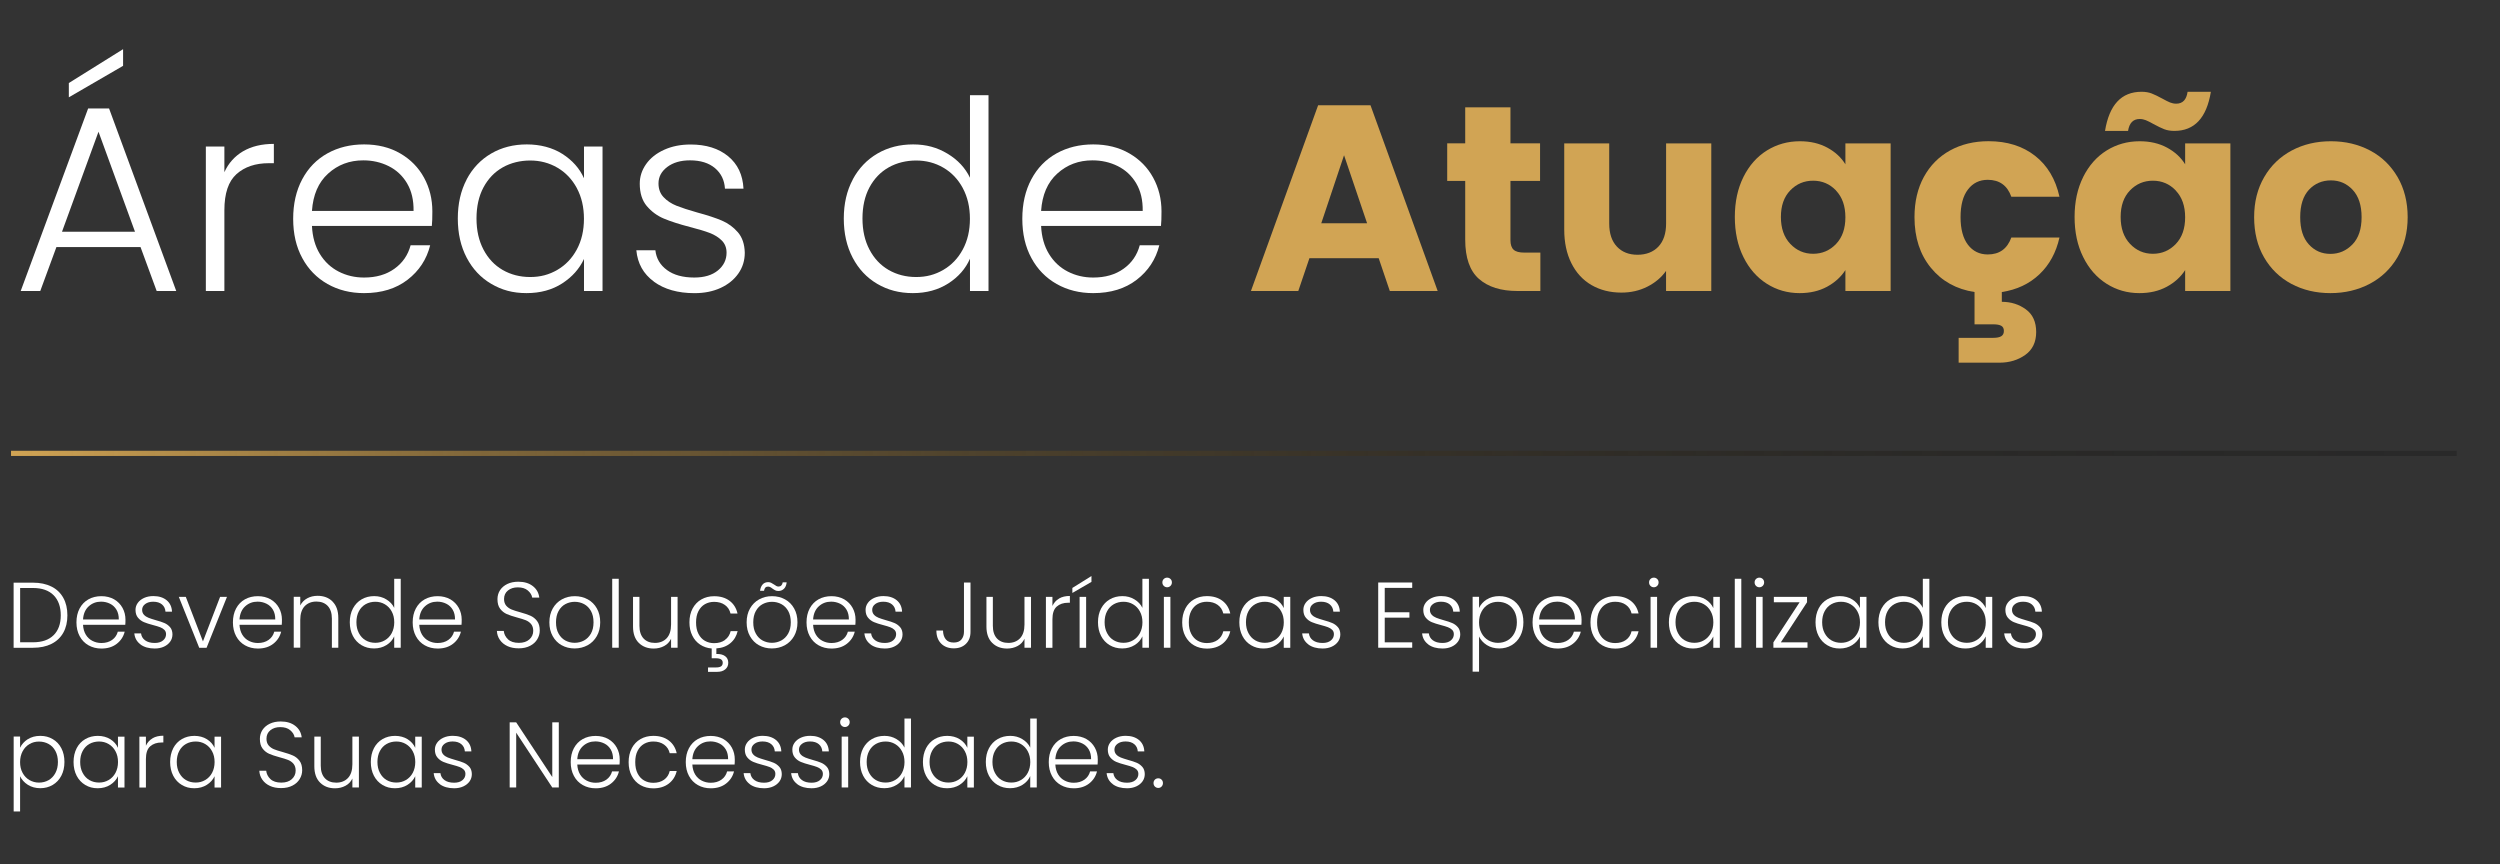 <?xml version="1.0" encoding="UTF-8"?>
<svg id="Camada_1" data-name="Camada 1" xmlns="http://www.w3.org/2000/svg" xmlns:xlink="http://www.w3.org/1999/xlink" viewBox="0 0 483 167">
  <rect x="0" y="0" width="483" height="167" fill="#333333" stroke="none"/>
  <defs>
    <style>
      .cls-1 {
        fill: #d1a454;
      }

      .cls-1, .cls-2 {
        stroke-width: 0px;
      }

      .cls-2 {
        fill: #fff;
      }

      .cls-3 {
        fill: none;
        stroke: url(#Gradiente_sem_nome_92);
        stroke-miterlimit: 10;
      }
    </style>
    <linearGradient id="Gradiente_sem_nome_92" data-name="Gradiente sem nome 92" x1="2.13" y1="87.59" x2="474.63" y2="87.59" gradientUnits="userSpaceOnUse">
      <stop offset="0" stop-color="#d1a454"/>
      <stop offset=".18" stop-color="#99783d" stop-opacity=".79"/>
      <stop offset=".39" stop-color="#634e28" stop-opacity=".58"/>
      <stop offset=".58" stop-color="#382c16" stop-opacity=".42"/>
      <stop offset=".75" stop-color="#19140a" stop-opacity=".3"/>
      <stop offset=".89" stop-color="#060502" stop-opacity=".23"/>
      <stop offset=".99" stop-color="#000" stop-opacity=".2"/>
    </linearGradient>
  </defs>
  <g>
    <path class="cls-2" d="m27.15,47.73H10.9l-3.12,8.49h-3.78l13.03-35.27h4.04l12.98,35.27h-3.78l-3.12-8.49Zm-1.07-2.96l-7.05-19.32-7.05,19.32h14.11Zm-2.3-32.05l-10.48,6.08v-2.76l10.48-6.54v3.22Z"/>
    <path class="cls-2" d="m46.96,29.23c1.62-.95,3.6-1.43,5.95-1.43v3.73h-.97c-2.59,0-4.67.7-6.24,2.1-1.57,1.4-2.35,3.73-2.35,7v15.59h-3.58v-27.91h3.58v4.96c.78-1.74,1.99-3.08,3.6-4.04Z"/>
    <path class="cls-2" d="m83.43,43.65h-23.16c.1,2.11.61,3.92,1.53,5.42s2.13,2.63,3.63,3.4c1.5.77,3.13,1.15,4.91,1.15,2.32,0,4.27-.56,5.85-1.69,1.58-1.12,2.63-2.64,3.14-4.55h3.78c-.68,2.73-2.14,4.95-4.37,6.67-2.23,1.72-5.04,2.58-8.41,2.58-2.62,0-4.98-.59-7.05-1.76-2.08-1.18-3.71-2.84-4.88-5.01-1.18-2.16-1.76-4.69-1.76-7.59s.58-5.44,1.74-7.62c1.16-2.18,2.78-3.85,4.86-5.01,2.08-1.16,4.45-1.74,7.1-1.74s4.98.58,6.98,1.74,3.53,2.72,4.6,4.68c1.07,1.96,1.61,4.13,1.61,6.52,0,1.23-.03,2.17-.1,2.81Zm-4.78-8.23c-.87-1.46-2.05-2.57-3.55-3.32-1.5-.75-3.14-1.12-4.91-1.12-2.66,0-4.92.85-6.8,2.56-1.88,1.7-2.91,4.11-3.12,7.21h19.63c.03-2.08-.38-3.85-1.25-5.32Z"/>
    <path class="cls-2" d="m90.15,34.67c1.14-2.16,2.73-3.83,4.75-5.01,2.03-1.18,4.32-1.76,6.88-1.76s4.95.61,6.88,1.84c1.92,1.23,3.31,2.79,4.17,4.7v-6.13h3.58v27.91h-3.58v-6.19c-.89,1.91-2.29,3.48-4.22,4.73-1.93,1.24-4.22,1.87-6.88,1.87s-4.8-.6-6.82-1.79c-2.03-1.19-3.61-2.88-4.75-5.06-1.14-2.18-1.71-4.7-1.71-7.56s.57-5.38,1.71-7.54Zm21.29,1.66c-.92-1.7-2.17-3.02-3.76-3.94-1.58-.92-3.33-1.38-5.24-1.38s-3.75.44-5.32,1.33c-1.57.89-2.8,2.17-3.71,3.86-.9,1.69-1.35,3.69-1.35,6.01s.45,4.29,1.35,6.01c.9,1.72,2.14,3.03,3.71,3.94,1.57.9,3.34,1.36,5.32,1.36s3.66-.46,5.24-1.38c1.58-.92,2.84-2.23,3.76-3.94.92-1.7,1.38-3.68,1.38-5.93s-.46-4.22-1.38-5.93Z"/>
    <path class="cls-2" d="m126.34,54.41c-2.03-1.48-3.16-3.5-3.4-6.06h3.68c.17,1.57.91,2.84,2.22,3.81,1.31.97,3.08,1.46,5.29,1.46,1.94,0,3.47-.46,4.58-1.38,1.11-.92,1.66-2.06,1.66-3.42,0-.95-.31-1.74-.92-2.35s-1.39-1.1-2.33-1.46c-.94-.36-2.21-.74-3.81-1.15-2.08-.54-3.77-1.09-5.06-1.63s-2.39-1.36-3.3-2.43c-.9-1.07-1.35-2.51-1.35-4.32,0-1.36.41-2.62,1.23-3.78.82-1.16,1.98-2.08,3.48-2.76,1.5-.68,3.2-1.02,5.11-1.02,3,0,5.42.76,7.26,2.27,1.84,1.52,2.83,3.6,2.96,6.26h-3.58c-.1-1.64-.74-2.96-1.92-3.96-1.18-1-2.79-1.51-4.83-1.51-1.81,0-3.27.43-4.4,1.28-1.12.85-1.69,1.91-1.69,3.17,0,1.09.33,1.99,1,2.68.66.7,1.49,1.24,2.48,1.64.99.39,2.32.83,3.99,1.3,2.01.54,3.61,1.07,4.8,1.58,1.19.51,2.21,1.26,3.07,2.25.85.99,1.29,2.3,1.33,3.94,0,1.5-.41,2.84-1.23,4.01-.82,1.18-1.96,2.11-3.42,2.79-1.47.68-3.15,1.02-5.06,1.02-3.2,0-5.82-.74-7.85-2.22Z"/>
    <path class="cls-2" d="m164.75,34.67c1.16-2.16,2.75-3.83,4.78-5.01s4.32-1.76,6.88-1.76,4.67.6,6.65,1.79c1.98,1.19,3.42,2.74,4.34,4.65v-15.95h3.58v37.83h-3.58v-6.24c-.85,1.94-2.25,3.54-4.19,4.78s-4.23,1.87-6.85,1.87-4.85-.6-6.88-1.79c-2.03-1.19-3.61-2.88-4.75-5.06-1.14-2.18-1.71-4.7-1.71-7.56s.58-5.38,1.74-7.54Zm21.26,1.66c-.92-1.7-2.17-3.02-3.76-3.94-1.58-.92-3.33-1.38-5.24-1.38s-3.75.44-5.32,1.33c-1.57.89-2.8,2.17-3.71,3.86-.9,1.69-1.35,3.69-1.35,6.01s.45,4.29,1.35,6.01c.9,1.72,2.14,3.03,3.71,3.94,1.57.9,3.34,1.36,5.32,1.36s3.66-.46,5.24-1.38c1.58-.92,2.84-2.23,3.76-3.94.92-1.7,1.38-3.68,1.38-5.93s-.46-4.22-1.38-5.93Z"/>
    <path class="cls-2" d="m224.3,43.65h-23.16c.1,2.11.61,3.92,1.53,5.42s2.13,2.63,3.63,3.4c1.5.77,3.13,1.15,4.91,1.15,2.32,0,4.27-.56,5.85-1.69,1.58-1.12,2.63-2.64,3.14-4.55h3.78c-.68,2.73-2.14,4.95-4.37,6.67-2.23,1.72-5.04,2.58-8.41,2.58-2.62,0-4.98-.59-7.05-1.76-2.08-1.18-3.71-2.84-4.88-5.01-1.18-2.16-1.76-4.69-1.76-7.59s.58-5.44,1.74-7.62c1.16-2.18,2.78-3.85,4.86-5.01,2.08-1.16,4.45-1.74,7.1-1.74s4.98.58,6.98,1.74,3.53,2.72,4.6,4.68c1.07,1.96,1.61,4.13,1.61,6.52,0,1.23-.03,2.17-.1,2.81Zm-4.78-8.23c-.87-1.46-2.05-2.57-3.55-3.32-1.5-.75-3.14-1.12-4.91-1.12-2.66,0-4.92.85-6.8,2.56-1.88,1.7-2.91,4.11-3.12,7.21h19.63c.03-2.08-.38-3.85-1.25-5.32Z"/>
    <path class="cls-1" d="m266.37,49.88h-13.39l-2.15,6.34h-9.15l12.98-35.88h10.12l12.98,35.88h-9.25l-2.15-6.34Zm-2.25-6.75l-4.45-13.14-4.4,13.14h8.84Z"/>
    <path class="cls-1" d="m297.6,48.81v7.41h-4.45c-3.17,0-5.64-.78-7.41-2.33-1.77-1.55-2.66-4.08-2.66-7.59v-11.35h-3.48v-7.26h3.48v-6.95h8.74v6.95h5.72v7.26h-5.72v11.45c0,.85.2,1.46.61,1.84s1.09.56,2.04.56h3.12Z"/>
    <path class="cls-1" d="m330.62,27.7v28.52h-8.74v-3.88c-.89,1.26-2.09,2.27-3.6,3.04-1.52.77-3.19,1.15-5.03,1.15-2.18,0-4.11-.49-5.78-1.46-1.67-.97-2.96-2.38-3.88-4.22-.92-1.84-1.38-4-1.38-6.49v-16.66h8.69v15.49c0,1.91.49,3.39,1.48,4.45.99,1.06,2.32,1.58,3.99,1.58s3.05-.53,4.04-1.58c.99-1.06,1.48-2.54,1.48-4.45v-15.49h8.74Z"/>
    <path class="cls-1" d="m336.83,34.19c1.11-2.21,2.61-3.92,4.52-5.11,1.91-1.19,4.04-1.79,6.39-1.79,2.01,0,3.77.41,5.29,1.23s2.68,1.89,3.5,3.22v-4.04h8.74v28.52h-8.74v-4.04c-.85,1.33-2.04,2.4-3.55,3.22-1.52.82-3.28,1.23-5.29,1.23-2.32,0-4.43-.6-6.34-1.81-1.91-1.21-3.42-2.93-4.52-5.16-1.11-2.23-1.66-4.81-1.66-7.74s.55-5.5,1.66-7.72Zm17.89,2.61c-1.21-1.26-2.68-1.89-4.42-1.89s-3.21.62-4.42,1.87c-1.21,1.25-1.81,2.96-1.81,5.14s.6,3.91,1.81,5.19c1.21,1.28,2.68,1.92,4.42,1.92s3.21-.63,4.42-1.89c1.21-1.26,1.81-2.98,1.81-5.16s-.61-3.9-1.81-5.16Z"/>
    <path class="cls-1" d="m388.59,45.89h9.3c-.65,2.9-1.94,5.27-3.88,7.11s-4.36,2.98-7.26,3.42v1.89c1.77,0,3.32.49,4.65,1.46,1.33.97,1.99,2.43,1.99,4.37s-.7,3.42-2.1,4.42c-1.4,1-3.07,1.51-5.01,1.51h-7.87v-4.8h6.7c.68,0,1.19-.1,1.53-.31.34-.21.51-.54.51-1.02s-.17-.81-.51-1c-.34-.19-.85-.28-1.53-.28h-3.63v-6.24c-3.51-.54-6.32-2.1-8.43-4.68-2.11-2.57-3.17-5.84-3.17-9.79,0-2.96.6-5.55,1.81-7.77,1.21-2.21,2.9-3.92,5.06-5.11,2.16-1.19,4.64-1.79,7.44-1.79,3.58,0,6.57.94,8.97,2.81,2.4,1.88,3.98,4.52,4.73,7.92h-9.3c-.78-2.18-2.3-3.27-4.55-3.27-1.6,0-2.88.62-3.83,1.87-.96,1.24-1.43,3.03-1.43,5.34s.48,4.1,1.43,5.34c.95,1.24,2.23,1.87,3.83,1.87,2.25,0,3.76-1.09,4.55-3.27Z"/>
    <path class="cls-1" d="m402.47,34.19c1.11-2.21,2.61-3.92,4.52-5.11,1.91-1.19,4.04-1.79,6.39-1.79,2.01,0,3.77.41,5.29,1.23s2.68,1.89,3.5,3.22v-4.04h8.74v28.52h-8.74v-4.04c-.85,1.33-2.04,2.4-3.55,3.22-1.52.82-3.28,1.23-5.29,1.23-2.32,0-4.43-.6-6.34-1.81-1.91-1.21-3.42-2.93-4.52-5.16-1.11-2.23-1.66-4.81-1.66-7.74s.55-5.5,1.66-7.72Zm11.27-16.46c.75,0,1.41.11,1.97.33.56.22,1.25.55,2.07,1,.61.34,1.11.59,1.48.74.38.15.77.23,1.18.23,1.26,0,1.99-.77,2.2-2.3h4.5c-.82,5.04-3.17,7.56-7.05,7.56-.75,0-1.41-.11-1.97-.33-.56-.22-1.25-.55-2.07-1-.61-.34-1.11-.59-1.48-.74-.38-.15-.77-.23-1.18-.23-1.26,0-2.01.77-2.25,2.3h-4.45c.82-5.04,3.17-7.56,7.05-7.56Zm6.62,19.07c-1.21-1.26-2.68-1.89-4.42-1.89s-3.21.62-4.42,1.87c-1.21,1.25-1.81,2.96-1.81,5.14s.6,3.91,1.81,5.19c1.21,1.28,2.68,1.92,4.42,1.92s3.21-.63,4.42-1.89c1.21-1.26,1.81-2.98,1.81-5.16s-.61-3.9-1.81-5.16Z"/>
    <path class="cls-1" d="m442.69,54.84c-2.23-1.19-3.99-2.9-5.27-5.11-1.28-2.21-1.92-4.8-1.92-7.77s.65-5.51,1.94-7.74c1.29-2.23,3.07-3.94,5.32-5.14s4.77-1.79,7.57-1.79,5.32.6,7.57,1.79,4.02,2.91,5.32,5.14c1.29,2.23,1.94,4.81,1.94,7.74s-.66,5.51-1.97,7.74c-1.31,2.23-3.1,3.94-5.37,5.14-2.27,1.19-4.8,1.79-7.59,1.79s-5.31-.6-7.54-1.79Zm11.81-7.62c1.18-1.23,1.76-2.98,1.76-5.26s-.57-4.04-1.71-5.27c-1.14-1.23-2.55-1.84-4.22-1.84s-3.12.61-4.24,1.81c-1.12,1.21-1.69,2.97-1.69,5.29s.55,4.04,1.66,5.26c1.11,1.23,2.5,1.84,4.17,1.84s3.09-.61,4.27-1.84Z"/>
  </g>
  <g>
    <path class="cls-2" d="m9.94,113.32c1,.5,1.76,1.23,2.29,2.18.53.95.79,2.08.79,3.38s-.26,2.41-.79,3.36c-.53.94-1.29,1.66-2.29,2.16s-2.19.75-3.58.75h-3.73v-12.58h3.73c1.39,0,2.59.25,3.58.76Zm.42,9.4c.92-.92,1.38-2.2,1.38-3.84s-.46-2.95-1.38-3.88c-.92-.93-2.25-1.4-4-1.4h-2.47v10.49h2.47c1.75,0,3.09-.46,4-1.38Z"/>
    <path class="cls-2" d="m24.19,120.71h-8.15c.04.74.22,1.38.54,1.91.32.53.75.93,1.28,1.2.53.27,1.1.41,1.73.41.82,0,1.5-.2,2.06-.59.56-.4.93-.93,1.11-1.6h1.33c-.24.96-.75,1.74-1.54,2.35-.79.61-1.77.91-2.96.91-.92,0-1.75-.21-2.48-.62-.73-.41-1.31-1-1.72-1.77-.41-.76-.62-1.65-.62-2.67s.2-1.91.61-2.68c.41-.77.98-1.36,1.71-1.77.73-.41,1.57-.61,2.5-.61s1.75.21,2.46.61c.7.41,1.24.96,1.62,1.65.38.69.57,1.46.57,2.29,0,.43-.01.76-.04.99Zm-1.68-2.9c-.31-.52-.72-.91-1.25-1.17-.53-.26-1.1-.4-1.73-.4-.94,0-1.73.3-2.39.9-.66.6-1.03,1.45-1.1,2.54h6.91c.01-.73-.14-1.36-.44-1.87Z"/>
    <path class="cls-2" d="m27.15,124.5c-.71-.52-1.11-1.23-1.2-2.13h1.3c.06.55.32,1,.78,1.34s1.08.51,1.86.51c.68,0,1.22-.16,1.61-.49.39-.32.58-.73.58-1.21,0-.34-.11-.61-.32-.83-.22-.21-.49-.39-.82-.51-.33-.13-.78-.26-1.34-.41-.73-.19-1.33-.38-1.78-.57-.46-.19-.84-.48-1.16-.86-.32-.38-.48-.88-.48-1.52,0-.48.14-.92.43-1.33.29-.41.7-.73,1.22-.97.53-.24,1.13-.36,1.8-.36,1.06,0,1.91.27,2.56.8.65.54,1,1.27,1.04,2.21h-1.26c-.04-.58-.26-1.04-.67-1.39-.41-.35-.98-.53-1.7-.53-.64,0-1.15.15-1.55.45-.4.3-.59.67-.59,1.12,0,.38.12.7.35.95s.52.44.87.58c.35.14.82.29,1.4.46.71.19,1.27.38,1.69.56s.78.45,1.08.79.46.81.47,1.38c0,.53-.14,1-.43,1.41s-.69.74-1.21.98c-.52.24-1.11.36-1.78.36-1.13,0-2.05-.26-2.76-.78Z"/>
    <path class="cls-2" d="m39.21,123.92l3.31-8.6h1.33l-3.94,9.83h-1.42l-3.94-9.83h1.35l3.31,8.6Z"/>
    <path class="cls-2" d="m54.42,120.71h-8.15c.04.74.22,1.38.54,1.91.32.53.75.93,1.28,1.2.53.27,1.1.41,1.73.41.82,0,1.5-.2,2.06-.59.56-.4.93-.93,1.11-1.6h1.33c-.24.96-.75,1.74-1.54,2.35-.79.61-1.77.91-2.96.91-.92,0-1.75-.21-2.48-.62-.73-.41-1.31-1-1.72-1.77-.41-.76-.62-1.65-.62-2.67s.2-1.91.61-2.68c.41-.77.98-1.36,1.71-1.77.73-.41,1.57-.61,2.5-.61s1.75.21,2.46.61c.7.41,1.24.96,1.62,1.65.38.69.57,1.46.57,2.29,0,.43-.01.76-.04.99Zm-1.68-2.9c-.31-.52-.72-.91-1.25-1.17-.53-.26-1.1-.4-1.73-.4-.94,0-1.73.3-2.39.9-.66.6-1.03,1.45-1.1,2.54h6.91c.01-.73-.14-1.36-.44-1.87Z"/>
    <path class="cls-2" d="m64.24,116.22c.74.73,1.12,1.78,1.12,3.16v5.76h-1.24v-5.62c0-1.07-.27-1.88-.8-2.45-.53-.56-1.26-.85-2.19-.85s-1.7.3-2.27.9c-.56.6-.85,1.48-.85,2.64v5.37h-1.26v-9.83h1.26v1.67c.31-.6.76-1.06,1.35-1.38s1.25-.48,2-.48c1.18,0,2.14.36,2.88,1.09Z"/>
    <path class="cls-2" d="m68.19,117.55c.41-.76.97-1.35,1.68-1.76.71-.41,1.52-.62,2.42-.62s1.64.21,2.34.63,1.21.96,1.53,1.64v-5.62h1.26v13.32h-1.26v-2.2c-.3.69-.79,1.25-1.48,1.68s-1.49.66-2.41.66-1.71-.21-2.42-.63c-.71-.42-1.27-1.01-1.67-1.78-.4-.77-.6-1.66-.6-2.66s.2-1.89.61-2.66Zm7.49.59c-.32-.6-.76-1.06-1.32-1.39s-1.17-.49-1.85-.49-1.32.16-1.87.47-.99.77-1.3,1.36c-.32.59-.48,1.3-.48,2.12s.16,1.51.48,2.11c.32.61.75,1.07,1.3,1.39s1.18.48,1.87.48,1.29-.16,1.85-.49c.56-.32,1-.79,1.32-1.38.32-.6.49-1.3.49-2.09s-.16-1.49-.49-2.09Z"/>
    <path class="cls-2" d="m89.15,120.71h-8.15c.04.74.22,1.38.54,1.91.32.53.75.93,1.28,1.2.53.27,1.1.41,1.73.41.82,0,1.5-.2,2.06-.59.56-.4.93-.93,1.11-1.6h1.33c-.24.96-.75,1.74-1.54,2.35-.79.61-1.77.91-2.96.91-.92,0-1.75-.21-2.48-.62-.73-.41-1.31-1-1.72-1.77-.41-.76-.62-1.65-.62-2.67s.2-1.91.61-2.68c.41-.77.98-1.36,1.71-1.77.73-.41,1.57-.61,2.5-.61s1.75.21,2.46.61c.7.41,1.24.96,1.62,1.65.38.69.57,1.46.57,2.29,0,.43-.01.76-.04.99Zm-1.68-2.9c-.31-.52-.72-.91-1.25-1.17-.53-.26-1.1-.4-1.73-.4-.94,0-1.73.3-2.39.9-.66.6-1.03,1.45-1.1,2.54h6.91c.01-.73-.14-1.36-.44-1.87Z"/>
    <path class="cls-2" d="m98.06,124.84c-.63-.29-1.12-.69-1.48-1.21s-.55-1.09-.58-1.73h1.33c.06.61.33,1.15.81,1.61.48.46,1.18.69,2.11.69.85,0,1.53-.22,2.02-.66s.75-.99.75-1.66c0-.54-.14-.97-.41-1.31-.28-.33-.62-.57-1.03-.74-.41-.16-.97-.34-1.69-.53-.84-.23-1.51-.45-2-.67-.49-.22-.91-.55-1.26-1.01-.35-.46-.52-1.07-.52-1.86,0-.65.17-1.23.5-1.74.34-.51.81-.91,1.42-1.2.61-.29,1.31-.43,2.11-.43,1.16,0,2.1.29,2.82.86s1.12,1.3,1.23,2.21h-1.37c-.08-.52-.37-.97-.85-1.38s-1.13-.6-1.94-.6c-.76,0-1.39.2-1.89.6s-.76.95-.76,1.65c0,.53.14.95.41,1.28.28.32.62.57,1.03.74.41.17.98.35,1.68.54.82.23,1.48.45,1.98.67.5.22.93.56,1.28,1.02.35.46.52,1.07.52,1.84,0,.59-.16,1.15-.47,1.67-.31.53-.77.96-1.39,1.28-.61.32-1.34.49-2.2.49s-1.56-.14-2.19-.43Z"/>
    <path class="cls-2" d="m108.53,124.67c-.74-.41-1.32-1-1.75-1.77-.43-.76-.64-1.65-.64-2.67s.22-1.91.65-2.67c.43-.76,1.02-1.35,1.76-1.76s1.58-.62,2.5-.62,1.76.21,2.51.62c.75.41,1.34,1,1.76,1.76.43.76.64,1.65.64,2.67s-.22,1.9-.65,2.66-1.03,1.36-1.78,1.77c-.76.41-1.6.62-2.52.62s-1.76-.21-2.49-.62Zm4.29-.92c.55-.29,1-.74,1.34-1.33.34-.6.51-1.32.51-2.19s-.17-1.59-.5-2.19c-.34-.59-.78-1.04-1.33-1.33-.55-.29-1.15-.44-1.8-.44s-1.25.15-1.8.44c-.55.29-.99.74-1.32,1.33-.33.59-.5,1.32-.5,2.19s.16,1.59.5,2.19c.33.59.77,1.04,1.31,1.33.55.29,1.14.44,1.79.44s1.25-.15,1.8-.44Z"/>
    <path class="cls-2" d="m119.54,111.82v13.32h-1.26v-13.32h1.26Z"/>
    <path class="cls-2" d="m130.91,115.31v9.83h-1.26v-1.73c-.29.61-.73,1.08-1.33,1.4s-1.27.49-2.02.49c-1.18,0-2.14-.36-2.88-1.09s-1.12-1.78-1.12-3.16v-5.74h1.24v5.6c0,1.07.27,1.88.8,2.45.53.56,1.26.85,2.19.85s1.7-.3,2.27-.9c.56-.6.85-1.48.85-2.65v-5.35h1.26Z"/>
    <path class="cls-2" d="m140.07,123.62c.56-.4.92-.96,1.09-1.68h1.35c-.22.95-.68,1.72-1.4,2.32s-1.62.94-2.71,1.01v1.08c.71-.02,1.27.11,1.68.41.41.29.62.72.62,1.27s-.19.97-.58,1.29c-.38.32-.89.48-1.53.48h-1.8v-.85h1.55c.44,0,.77-.07.98-.22.21-.15.31-.38.31-.69,0-.58-.43-.86-1.3-.86h-.83v-1.89c-.84-.07-1.58-.32-2.23-.75s-1.16-1.01-1.52-1.75c-.37-.74-.55-1.59-.55-2.55,0-1.02.2-1.91.61-2.67.41-.76.97-1.35,1.69-1.76.72-.41,1.54-.62,2.47-.62,1.21,0,2.21.3,3,.9s1.29,1.42,1.52,2.45h-1.35c-.17-.71-.53-1.26-1.09-1.66s-1.25-.6-2.08-.6c-.66,0-1.25.15-1.78.45-.53.3-.94.75-1.25,1.34s-.46,1.32-.46,2.19.15,1.6.46,2.2.72,1.05,1.25,1.35c.53.3,1.12.45,1.78.45.83,0,1.52-.2,2.08-.6Z"/>
    <path class="cls-2" d="m146.64,124.67c-.74-.41-1.32-1-1.75-1.77-.43-.76-.64-1.65-.64-2.67s.22-1.91.65-2.67c.43-.76,1.02-1.35,1.76-1.76s1.58-.62,2.5-.62,1.76.21,2.51.62c.75.41,1.34,1,1.76,1.76.43.76.64,1.65.64,2.67s-.22,1.9-.65,2.66-1.03,1.36-1.78,1.77c-.76.41-1.6.62-2.52.62s-1.76-.21-2.49-.62Zm4.29-.92c.55-.29,1-.74,1.34-1.33.34-.6.51-1.32.51-2.19s-.17-1.59-.5-2.19c-.34-.59-.78-1.04-1.33-1.33-.55-.29-1.15-.44-1.8-.44s-1.25.15-1.8.44c-.55.29-.99.74-1.32,1.33-.33.59-.5,1.32-.5,2.19s.16,1.59.5,2.19c.33.59.77,1.04,1.31,1.33.55.29,1.14.44,1.79.44s1.25-.15,1.8-.44Zm-3.58-10.85c.28-.29.63-.43,1.06-.43.22,0,.4.04.56.12.16.08.34.19.56.33.18.13.34.23.47.3.13.07.28.1.43.1.2,0,.38-.07.52-.21s.23-.34.27-.6h.76c-.05.53-.22.94-.51,1.23-.29.29-.66.44-1.09.44-.23,0-.42-.04-.58-.12s-.35-.19-.57-.35c-.17-.13-.31-.23-.44-.29s-.27-.09-.42-.09c-.43,0-.68.27-.76.81h-.77c.07-.54.25-.96.52-1.24Z"/>
    <path class="cls-2" d="m165.24,120.71h-8.15c.04.74.22,1.38.54,1.91.32.53.75.93,1.28,1.2.53.27,1.1.41,1.73.41.82,0,1.5-.2,2.06-.59.56-.4.93-.93,1.11-1.6h1.33c-.24.96-.75,1.74-1.54,2.35-.79.61-1.77.91-2.96.91-.92,0-1.75-.21-2.48-.62-.73-.41-1.31-1-1.72-1.77-.41-.76-.62-1.65-.62-2.67s.2-1.91.61-2.68c.41-.77.98-1.36,1.71-1.77.73-.41,1.57-.61,2.5-.61s1.75.21,2.46.61c.7.41,1.24.96,1.62,1.65.38.69.57,1.46.57,2.29,0,.43-.01.76-.04.99Zm-1.68-2.9c-.31-.52-.72-.91-1.25-1.17-.53-.26-1.1-.4-1.73-.4-.94,0-1.73.3-2.39.9-.66.6-1.03,1.45-1.1,2.54h6.91c.01-.73-.14-1.36-.44-1.87Z"/>
    <path class="cls-2" d="m168.2,124.5c-.71-.52-1.11-1.23-1.2-2.13h1.3c.06.55.32,1,.78,1.34s1.08.51,1.86.51c.68,0,1.22-.16,1.61-.49.39-.32.58-.73.58-1.21,0-.34-.11-.61-.32-.83-.22-.21-.49-.39-.82-.51-.33-.13-.78-.26-1.34-.41-.73-.19-1.33-.38-1.78-.57-.46-.19-.84-.48-1.16-.86-.32-.38-.48-.88-.48-1.52,0-.48.14-.92.43-1.33.29-.41.7-.73,1.22-.97.53-.24,1.13-.36,1.8-.36,1.06,0,1.91.27,2.56.8.65.54,1,1.27,1.04,2.21h-1.26c-.04-.58-.26-1.04-.67-1.39-.41-.35-.98-.53-1.7-.53-.64,0-1.15.15-1.55.45-.4.3-.59.67-.59,1.12,0,.38.12.7.35.95s.52.44.87.58c.35.14.82.29,1.4.46.71.19,1.27.38,1.69.56s.78.45,1.08.79.46.81.47,1.38c0,.53-.14,1-.43,1.41s-.69.74-1.21.98c-.52.24-1.11.36-1.78.36-1.13,0-2.05-.26-2.76-.78Z"/>
    <path class="cls-2" d="m187.5,112.56v9.52c0,.96-.29,1.73-.88,2.31-.59.58-1.37.87-2.36.87s-1.83-.31-2.44-.93c-.61-.62-.91-1.46-.91-2.51h1.28c.01.68.18,1.24.51,1.67s.85.65,1.56.65c.67,0,1.17-.2,1.49-.59.32-.4.49-.89.49-1.48v-9.52h1.26Z"/>
    <path class="cls-2" d="m199.19,115.31v9.83h-1.26v-1.73c-.29.61-.73,1.08-1.33,1.4s-1.27.49-2.02.49c-1.18,0-2.14-.36-2.88-1.09s-1.12-1.78-1.12-3.16v-5.74h1.24v5.6c0,1.07.27,1.88.8,2.45.53.56,1.26.85,2.19.85s1.7-.3,2.27-.9c.56-.6.85-1.48.85-2.65v-5.35h1.26Z"/>
    <path class="cls-2" d="m204.6,115.64c.57-.34,1.27-.5,2.1-.5v1.31h-.34c-.91,0-1.64.25-2.2.74s-.83,1.31-.83,2.47v5.49h-1.26v-9.83h1.26v1.75c.28-.61.7-1.09,1.27-1.42Z"/>
    <path class="cls-2" d="m210.87,112.42l-3.69,2.14v-.97l3.69-2.3v1.13Zm-1.03,2.9v9.83h-1.26v-9.83h1.26Z"/>
    <path class="cls-2" d="m212.74,117.55c.41-.76.97-1.35,1.68-1.76.71-.41,1.52-.62,2.42-.62s1.64.21,2.34.63,1.21.96,1.53,1.64v-5.62h1.26v13.32h-1.26v-2.2c-.3.69-.79,1.25-1.48,1.68s-1.49.66-2.41.66-1.71-.21-2.42-.63c-.71-.42-1.27-1.01-1.67-1.78-.4-.77-.6-1.66-.6-2.66s.2-1.89.61-2.66Zm7.49.59c-.32-.6-.76-1.06-1.32-1.39s-1.17-.49-1.85-.49-1.32.16-1.87.47-.99.77-1.3,1.36c-.32.59-.48,1.3-.48,2.12s.16,1.51.48,2.11c.32.61.75,1.07,1.3,1.39s1.18.48,1.87.48,1.29-.16,1.85-.49c.56-.32,1-.79,1.32-1.38.32-.6.49-1.3.49-2.09s-.16-1.49-.49-2.09Z"/>
    <path class="cls-2" d="m224.84,113.19c-.18-.18-.27-.4-.27-.67s.09-.48.27-.66c.18-.17.4-.26.65-.26s.47.09.65.26c.18.17.27.39.27.66s-.09.49-.27.67c-.18.18-.4.27-.65.27s-.47-.09-.65-.27Zm1.28,2.12v9.83h-1.26v-9.83h1.26Z"/>
    <path class="cls-2" d="m229.01,117.55c.41-.76.97-1.35,1.69-1.76.72-.41,1.54-.62,2.47-.62,1.21,0,2.21.3,3,.9s1.29,1.42,1.52,2.45h-1.35c-.17-.71-.53-1.26-1.09-1.66s-1.25-.6-2.08-.6c-.66,0-1.25.15-1.78.45-.53.3-.94.75-1.25,1.34s-.46,1.32-.46,2.19.15,1.6.46,2.2.72,1.05,1.25,1.35c.53.3,1.12.45,1.78.45.83,0,1.52-.2,2.08-.6s.92-.96,1.09-1.68h1.35c-.23,1.01-.74,1.82-1.53,2.43-.79.61-1.79.92-2.99.92-.92,0-1.75-.21-2.47-.62-.72-.41-1.28-1-1.69-1.77-.41-.76-.61-1.65-.61-2.67s.2-1.91.61-2.67Z"/>
    <path class="cls-2" d="m240.04,117.55c.4-.76.96-1.35,1.67-1.76.71-.41,1.52-.62,2.42-.62s1.74.22,2.42.65c.68.43,1.17.98,1.47,1.66v-2.16h1.26v9.83h-1.26v-2.18c-.31.67-.81,1.23-1.49,1.66s-1.48.66-2.42.66-1.69-.21-2.4-.63c-.71-.42-1.27-1.01-1.67-1.78-.4-.77-.6-1.66-.6-2.66s.2-1.89.6-2.66Zm7.5.59c-.32-.6-.76-1.06-1.32-1.39s-1.17-.49-1.85-.49-1.32.16-1.87.47-.99.77-1.3,1.36c-.32.59-.48,1.3-.48,2.12s.16,1.51.48,2.11c.32.61.75,1.07,1.3,1.39s1.18.48,1.87.48,1.29-.16,1.85-.49c.56-.32,1-.79,1.32-1.38.32-.6.49-1.3.49-2.09s-.16-1.49-.49-2.09Z"/>
    <path class="cls-2" d="m252.78,124.5c-.71-.52-1.11-1.23-1.2-2.13h1.3c.06.55.32,1,.78,1.34s1.08.51,1.86.51c.68,0,1.22-.16,1.61-.49.39-.32.58-.73.58-1.21,0-.34-.11-.61-.32-.83-.22-.21-.49-.39-.82-.51-.33-.13-.78-.26-1.34-.41-.73-.19-1.33-.38-1.78-.57-.46-.19-.84-.48-1.16-.86-.32-.38-.48-.88-.48-1.52,0-.48.14-.92.43-1.33.29-.41.7-.73,1.22-.97.53-.24,1.13-.36,1.8-.36,1.06,0,1.91.27,2.56.8.65.54,1,1.27,1.04,2.21h-1.26c-.04-.58-.26-1.04-.67-1.39-.41-.35-.98-.53-1.7-.53-.64,0-1.15.15-1.55.45-.4.3-.59.67-.59,1.12,0,.38.12.7.35.95s.52.44.87.58c.35.14.82.29,1.4.46.71.19,1.27.38,1.69.56s.78.45,1.08.79.46.81.47,1.38c0,.53-.14,1-.43,1.41s-.69.74-1.21.98c-.52.24-1.11.36-1.78.36-1.13,0-2.05-.26-2.76-.78Z"/>
    <path class="cls-2" d="m267.53,113.59v4.7h4.77v1.04h-4.77v4.77h5.31v1.04h-6.57v-12.6h6.57v1.04h-5.31Z"/>
    <path class="cls-2" d="m275.95,124.5c-.71-.52-1.11-1.23-1.2-2.13h1.3c.06.55.32,1,.78,1.34s1.08.51,1.86.51c.68,0,1.22-.16,1.61-.49.39-.32.58-.73.58-1.21,0-.34-.11-.61-.32-.83-.22-.21-.49-.39-.82-.51-.33-.13-.78-.26-1.34-.41-.73-.19-1.33-.38-1.78-.57-.46-.19-.84-.48-1.16-.86-.32-.38-.48-.88-.48-1.52,0-.48.14-.92.43-1.33.29-.41.7-.73,1.22-.97.53-.24,1.13-.36,1.8-.36,1.06,0,1.91.27,2.56.8.65.54,1,1.27,1.04,2.21h-1.26c-.04-.58-.26-1.04-.67-1.39-.41-.35-.98-.53-1.7-.53-.64,0-1.15.15-1.55.45-.4.3-.59.67-.59,1.12,0,.38.12.7.35.95s.52.44.87.58c.35.14.82.29,1.4.46.71.19,1.27.38,1.69.56s.78.45,1.08.79.46.81.47,1.38c0,.53-.14,1-.43,1.41s-.69.74-1.21.98c-.52.24-1.11.36-1.78.36-1.13,0-2.05-.26-2.76-.78Z"/>
    <path class="cls-2" d="m287.23,115.83c.68-.44,1.48-.66,2.42-.66s1.69.21,2.4.62c.71.41,1.27,1,1.67,1.76.4.76.6,1.65.6,2.66s-.2,1.89-.6,2.66c-.4.77-.96,1.36-1.67,1.78-.71.42-1.52.63-2.4.63s-1.73-.22-2.41-.66c-.68-.44-1.18-.99-1.49-1.65v6.8h-1.24v-14.47h1.24v2.16c.31-.66.81-1.21,1.48-1.65Zm5.35,2.27c-.32-.59-.75-1.05-1.31-1.36-.55-.31-1.18-.47-1.87-.47s-1.29.16-1.84.49c-.56.32-1,.79-1.32,1.39-.32.6-.49,1.29-.49,2.09s.16,1.49.49,2.09c.32.6.77,1.06,1.32,1.38.56.32,1.17.49,1.84.49s1.32-.16,1.87-.48c.55-.32.99-.78,1.31-1.39.32-.61.48-1.31.48-2.11s-.16-1.52-.48-2.12Z"/>
    <path class="cls-2" d="m305.51,120.71h-8.15c.04.74.22,1.38.54,1.91.32.53.75.93,1.28,1.2.53.27,1.1.41,1.73.41.82,0,1.5-.2,2.06-.59.56-.4.93-.93,1.11-1.6h1.33c-.24.96-.75,1.74-1.54,2.35-.79.61-1.77.91-2.96.91-.92,0-1.75-.21-2.48-.62-.73-.41-1.31-1-1.72-1.77-.41-.76-.62-1.65-.62-2.67s.2-1.91.61-2.68c.41-.77.98-1.36,1.71-1.77.73-.41,1.57-.61,2.5-.61s1.75.21,2.46.61c.7.41,1.24.96,1.62,1.65.38.69.57,1.46.57,2.29,0,.43-.01.76-.04.99Zm-1.68-2.9c-.31-.52-.72-.91-1.25-1.17-.53-.26-1.1-.4-1.73-.4-.94,0-1.73.3-2.39.9-.66.6-1.03,1.45-1.1,2.54h6.91c.01-.73-.14-1.36-.44-1.87Z"/>
    <path class="cls-2" d="m307.89,117.55c.41-.76.97-1.35,1.69-1.76.72-.41,1.54-.62,2.47-.62,1.21,0,2.21.3,3,.9s1.29,1.42,1.52,2.45h-1.35c-.17-.71-.53-1.26-1.09-1.66s-1.25-.6-2.08-.6c-.66,0-1.25.15-1.78.45-.53.3-.94.75-1.25,1.34s-.46,1.32-.46,2.19.15,1.6.46,2.2.72,1.05,1.25,1.35c.53.3,1.12.45,1.78.45.83,0,1.52-.2,2.08-.6s.92-.96,1.09-1.68h1.35c-.23,1.01-.74,1.82-1.53,2.43-.79.61-1.79.92-2.99.92-.92,0-1.75-.21-2.47-.62-.72-.41-1.28-1-1.69-1.77-.41-.76-.61-1.65-.61-2.67s.2-1.91.61-2.67Z"/>
    <path class="cls-2" d="m318.87,113.19c-.18-.18-.27-.4-.27-.67s.09-.48.27-.66c.18-.17.4-.26.65-.26s.47.09.65.26c.18.17.27.39.27.66s-.09.49-.27.67c-.18.18-.4.27-.65.27s-.47-.09-.65-.27Zm1.28,2.12v9.83h-1.26v-9.83h1.26Z"/>
    <path class="cls-2" d="m323.03,117.55c.4-.76.96-1.35,1.67-1.76.71-.41,1.52-.62,2.42-.62s1.74.22,2.42.65c.68.43,1.17.98,1.47,1.66v-2.16h1.26v9.83h-1.26v-2.18c-.31.67-.81,1.23-1.49,1.66s-1.48.66-2.42.66-1.69-.21-2.4-.63c-.71-.42-1.27-1.01-1.67-1.78-.4-.77-.6-1.66-.6-2.66s.2-1.89.6-2.66Zm7.5.59c-.32-.6-.76-1.06-1.32-1.39s-1.17-.49-1.85-.49-1.32.16-1.87.47-.99.77-1.3,1.36c-.32.59-.48,1.3-.48,2.12s.16,1.51.48,2.11c.32.61.75,1.07,1.3,1.39s1.18.48,1.87.48,1.29-.16,1.85-.49c.56-.32,1-.79,1.32-1.38.32-.6.49-1.3.49-2.09s-.16-1.49-.49-2.09Z"/>
    <path class="cls-2" d="m336.42,111.82v13.32h-1.26v-13.32h1.26Z"/>
    <path class="cls-2" d="m339.26,113.19c-.18-.18-.27-.4-.27-.67s.09-.48.27-.66c.18-.17.4-.26.65-.26s.47.09.65.26c.18.17.27.39.27.66s-.09.49-.27.67c-.18.18-.4.27-.65.27s-.47-.09-.65-.27Zm1.28,2.12v9.83h-1.26v-9.83h1.26Z"/>
    <path class="cls-2" d="m344.06,124.1h5.15v1.04h-6.59v-1.04l5.06-7.74h-4.97v-1.04h6.41v1.04l-5.06,7.74Z"/>
    <path class="cls-2" d="m351.36,117.55c.4-.76.96-1.35,1.67-1.76.71-.41,1.52-.62,2.42-.62s1.74.22,2.42.65c.68.43,1.17.98,1.47,1.66v-2.16h1.26v9.83h-1.26v-2.18c-.31.67-.81,1.23-1.49,1.66s-1.48.66-2.42.66-1.69-.21-2.4-.63c-.71-.42-1.27-1.01-1.67-1.78-.4-.77-.6-1.66-.6-2.66s.2-1.89.6-2.66Zm7.5.59c-.32-.6-.76-1.06-1.32-1.39s-1.17-.49-1.85-.49-1.32.16-1.87.47-.99.77-1.3,1.36c-.32.59-.48,1.3-.48,2.12s.16,1.51.48,2.11c.32.61.75,1.07,1.3,1.39s1.18.48,1.87.48,1.29-.16,1.85-.49c.56-.32,1-.79,1.32-1.38.32-.6.49-1.3.49-2.09s-.16-1.49-.49-2.09Z"/>
    <path class="cls-2" d="m363.52,117.55c.41-.76.97-1.35,1.68-1.76.71-.41,1.52-.62,2.42-.62s1.64.21,2.34.63,1.21.96,1.53,1.64v-5.62h1.26v13.32h-1.26v-2.2c-.3.69-.79,1.25-1.48,1.68s-1.49.66-2.41.66-1.71-.21-2.42-.63c-.71-.42-1.27-1.01-1.67-1.78-.4-.77-.6-1.66-.6-2.66s.2-1.89.61-2.66Zm7.49.59c-.32-.6-.76-1.06-1.32-1.39s-1.17-.49-1.85-.49-1.32.16-1.87.47-.99.77-1.3,1.36c-.32.59-.48,1.3-.48,2.12s.16,1.51.48,2.11c.32.61.75,1.07,1.3,1.39s1.18.48,1.87.48,1.29-.16,1.85-.49c.56-.32,1-.79,1.32-1.38.32-.6.49-1.3.49-2.09s-.16-1.49-.49-2.09Z"/>
    <path class="cls-2" d="m375.66,117.55c.4-.76.96-1.35,1.67-1.76.71-.41,1.52-.62,2.42-.62s1.74.22,2.42.65c.68.43,1.17.98,1.47,1.66v-2.16h1.26v9.83h-1.26v-2.18c-.31.67-.81,1.23-1.49,1.66s-1.48.66-2.42.66-1.69-.21-2.4-.63c-.71-.42-1.27-1.01-1.67-1.78-.4-.77-.6-1.66-.6-2.66s.2-1.89.6-2.66Zm7.5.59c-.32-.6-.76-1.06-1.32-1.39s-1.17-.49-1.85-.49-1.32.16-1.87.47-.99.77-1.3,1.36c-.32.59-.48,1.3-.48,2.12s.16,1.51.48,2.11c.32.61.75,1.07,1.3,1.39s1.18.48,1.87.48,1.29-.16,1.85-.49c.56-.32,1-.79,1.32-1.38.32-.6.49-1.3.49-2.09s-.16-1.49-.49-2.09Z"/>
    <path class="cls-2" d="m388.41,124.5c-.71-.52-1.11-1.23-1.2-2.13h1.3c.06.55.32,1,.78,1.34s1.08.51,1.86.51c.68,0,1.22-.16,1.61-.49.39-.32.58-.73.58-1.21,0-.34-.11-.61-.32-.83-.22-.21-.49-.39-.82-.51-.33-.13-.78-.26-1.34-.41-.73-.19-1.33-.38-1.78-.57-.46-.19-.84-.48-1.16-.86-.32-.38-.48-.88-.48-1.52,0-.48.14-.92.43-1.33.29-.41.7-.73,1.22-.97.53-.24,1.13-.36,1.8-.36,1.06,0,1.91.27,2.56.8.65.54,1,1.27,1.04,2.21h-1.26c-.04-.58-.26-1.04-.67-1.39-.41-.35-.98-.53-1.7-.53-.64,0-1.15.15-1.55.45-.4.3-.59.67-.59,1.12,0,.38.12.7.35.95s.52.44.87.58c.35.14.82.29,1.4.46.71.19,1.27.38,1.69.56s.78.45,1.08.79.46.81.47,1.38c0,.53-.14,1-.43,1.41s-.69.74-1.21.98c-.52.24-1.11.36-1.78.36-1.13,0-2.05-.26-2.76-.78Z"/>
    <path class="cls-2" d="m5.36,142.83c.68-.44,1.48-.66,2.42-.66s1.69.21,2.4.62c.71.41,1.27,1,1.67,1.76.4.76.6,1.65.6,2.66s-.2,1.89-.6,2.66c-.4.77-.96,1.36-1.67,1.78-.71.42-1.52.63-2.4.63s-1.73-.22-2.41-.66c-.68-.44-1.18-.99-1.49-1.65v6.8h-1.24v-14.47h1.24v2.16c.31-.66.81-1.21,1.48-1.65Zm5.35,2.27c-.32-.59-.75-1.05-1.31-1.36-.55-.31-1.18-.47-1.87-.47s-1.29.16-1.84.49c-.56.32-1,.79-1.32,1.39-.32.6-.49,1.29-.49,2.09s.16,1.49.49,2.09c.32.6.77,1.06,1.32,1.38.56.32,1.17.49,1.84.49s1.32-.16,1.87-.48c.55-.32.99-.78,1.31-1.39.32-.61.48-1.31.48-2.11s-.16-1.52-.48-2.12Z"/>
    <path class="cls-2" d="m14.81,144.55c.4-.76.96-1.35,1.67-1.76.71-.41,1.52-.62,2.42-.62s1.74.22,2.42.65c.68.43,1.17.98,1.47,1.66v-2.16h1.26v9.83h-1.26v-2.18c-.31.67-.81,1.23-1.49,1.66s-1.48.66-2.42.66-1.69-.21-2.4-.63c-.71-.42-1.27-1.01-1.67-1.78-.4-.77-.6-1.66-.6-2.66s.2-1.89.6-2.66Zm7.5.59c-.32-.6-.76-1.06-1.32-1.39s-1.17-.49-1.85-.49-1.32.16-1.87.47-.99.77-1.3,1.36c-.32.59-.48,1.3-.48,2.12s.16,1.51.48,2.11c.32.61.75,1.07,1.3,1.39s1.18.48,1.87.48,1.29-.16,1.85-.49c.56-.32,1-.79,1.32-1.38.32-.6.49-1.3.49-2.09s-.16-1.49-.49-2.09Z"/>
    <path class="cls-2" d="m29.46,142.64c.57-.34,1.27-.5,2.1-.5v1.31h-.34c-.91,0-1.64.25-2.2.74s-.83,1.31-.83,2.47v5.49h-1.26v-9.83h1.26v1.75c.28-.61.7-1.09,1.27-1.42Z"/>
    <path class="cls-2" d="m33.47,144.55c.4-.76.96-1.35,1.67-1.76.71-.41,1.52-.62,2.42-.62s1.74.22,2.42.65c.68.43,1.17.98,1.47,1.66v-2.16h1.26v9.83h-1.26v-2.18c-.31.67-.81,1.23-1.49,1.66s-1.48.66-2.42.66-1.69-.21-2.4-.63c-.71-.42-1.27-1.01-1.67-1.78-.4-.77-.6-1.66-.6-2.66s.2-1.89.6-2.66Zm7.5.59c-.32-.6-.76-1.06-1.32-1.39s-1.17-.49-1.85-.49-1.32.16-1.87.47-.99.77-1.3,1.36c-.32.59-.48,1.3-.48,2.12s.16,1.51.48,2.11c.32.61.75,1.07,1.3,1.39s1.18.48,1.87.48,1.29-.16,1.85-.49c.56-.32,1-.79,1.32-1.38.32-.6.49-1.3.49-2.09s-.16-1.49-.49-2.09Z"/>
    <path class="cls-2" d="m52.16,151.84c-.63-.29-1.12-.69-1.48-1.21s-.55-1.09-.58-1.73h1.33c.06.61.33,1.15.81,1.61.48.46,1.18.69,2.11.69.85,0,1.53-.22,2.02-.66s.75-.99.75-1.66c0-.54-.14-.97-.41-1.31-.28-.33-.62-.57-1.03-.74-.41-.16-.97-.34-1.69-.53-.84-.23-1.51-.45-2-.67-.49-.22-.91-.55-1.26-1.01-.35-.46-.52-1.07-.52-1.86,0-.65.17-1.23.5-1.74.34-.51.81-.91,1.42-1.2.61-.29,1.31-.43,2.11-.43,1.16,0,2.1.29,2.82.86s1.12,1.3,1.23,2.21h-1.37c-.08-.52-.37-.97-.85-1.38s-1.13-.6-1.94-.6c-.76,0-1.39.2-1.89.6s-.76.95-.76,1.65c0,.53.14.95.41,1.28.28.32.62.57,1.03.74.41.17.98.35,1.68.54.82.23,1.48.45,1.98.67.5.22.93.56,1.28,1.02.35.46.52,1.07.52,1.84,0,.59-.16,1.15-.47,1.67-.31.53-.77.96-1.39,1.28-.61.32-1.34.49-2.2.49s-1.56-.14-2.19-.43Z"/>
    <path class="cls-2" d="m69.34,142.31v9.83h-1.26v-1.73c-.29.61-.73,1.08-1.33,1.4s-1.27.49-2.02.49c-1.18,0-2.14-.36-2.88-1.09s-1.12-1.78-1.12-3.16v-5.74h1.24v5.6c0,1.07.27,1.88.8,2.45.53.56,1.26.85,2.19.85s1.7-.3,2.27-.9c.56-.6.85-1.48.85-2.65v-5.35h1.26Z"/>
    <path class="cls-2" d="m72.24,144.55c.4-.76.96-1.35,1.67-1.76.71-.41,1.52-.62,2.42-.62s1.74.22,2.42.65c.68.43,1.17.98,1.47,1.66v-2.16h1.26v9.83h-1.26v-2.18c-.31.67-.81,1.23-1.49,1.66s-1.48.66-2.42.66-1.69-.21-2.4-.63c-.71-.42-1.27-1.01-1.67-1.78-.4-.77-.6-1.66-.6-2.66s.2-1.89.6-2.66Zm7.5.59c-.32-.6-.76-1.06-1.32-1.39s-1.17-.49-1.85-.49-1.32.16-1.87.47-.99.77-1.3,1.36c-.32.59-.48,1.3-.48,2.12s.16,1.51.48,2.11c.32.61.75,1.07,1.3,1.39s1.18.48,1.87.48,1.29-.16,1.85-.49c.56-.32,1-.79,1.32-1.38.32-.6.49-1.3.49-2.09s-.16-1.49-.49-2.09Z"/>
    <path class="cls-2" d="m84.99,151.5c-.71-.52-1.11-1.23-1.2-2.13h1.3c.06.55.32,1,.78,1.34s1.08.51,1.86.51c.68,0,1.22-.16,1.61-.49.39-.32.58-.73.58-1.21,0-.34-.11-.61-.32-.83-.22-.21-.49-.39-.82-.51-.33-.13-.78-.26-1.34-.41-.73-.19-1.33-.38-1.78-.57-.46-.19-.84-.48-1.16-.86-.32-.38-.48-.88-.48-1.52,0-.48.14-.92.43-1.33.29-.41.7-.73,1.22-.97.53-.24,1.13-.36,1.8-.36,1.06,0,1.91.27,2.56.8.65.54,1,1.27,1.04,2.21h-1.26c-.04-.58-.26-1.04-.67-1.39-.41-.35-.98-.53-1.7-.53-.64,0-1.15.15-1.55.45-.4.3-.59.67-.59,1.12,0,.38.12.7.35.95s.52.44.87.58c.35.14.82.29,1.4.46.71.19,1.27.38,1.69.56s.78.45,1.08.79.46.81.47,1.38c0,.53-.14,1-.43,1.41s-.69.74-1.21.98c-.52.24-1.11.36-1.78.36-1.13,0-2.05-.26-2.76-.78Z"/>
    <path class="cls-2" d="m107.96,152.14h-1.26l-6.97-10.58v10.58h-1.26v-12.58h1.26l6.97,10.57v-10.57h1.26v12.58Z"/>
    <path class="cls-2" d="m119.68,147.71h-8.15c.04.74.22,1.38.54,1.91.32.53.75.93,1.28,1.2.53.27,1.1.41,1.73.41.82,0,1.5-.2,2.06-.59.56-.4.93-.93,1.11-1.6h1.33c-.24.96-.75,1.74-1.54,2.35-.79.61-1.77.91-2.96.91-.92,0-1.75-.21-2.48-.62-.73-.41-1.31-1-1.72-1.77-.41-.76-.62-1.65-.62-2.67s.2-1.91.61-2.68c.41-.77.98-1.36,1.71-1.77.73-.41,1.57-.61,2.5-.61s1.75.21,2.46.61c.7.41,1.24.96,1.62,1.65.38.69.57,1.46.57,2.29,0,.43-.01.76-.04.99Zm-1.68-2.9c-.31-.52-.72-.91-1.25-1.17-.53-.26-1.1-.4-1.73-.4-.94,0-1.73.3-2.39.9-.66.6-1.03,1.45-1.1,2.54h6.91c.01-.73-.14-1.36-.44-1.87Z"/>
    <path class="cls-2" d="m122.06,144.55c.41-.76.97-1.35,1.69-1.76.72-.41,1.54-.62,2.47-.62,1.21,0,2.21.3,3,.9s1.29,1.42,1.52,2.45h-1.35c-.17-.71-.53-1.26-1.09-1.66s-1.25-.6-2.08-.6c-.66,0-1.25.15-1.78.45-.53.3-.94.75-1.25,1.34s-.46,1.32-.46,2.19.15,1.6.46,2.2.72,1.05,1.25,1.35c.53.3,1.12.45,1.78.45.83,0,1.52-.2,2.08-.6s.92-.96,1.09-1.68h1.35c-.23,1.01-.74,1.82-1.53,2.43-.79.61-1.79.92-2.99.92-.92,0-1.75-.21-2.47-.62-.72-.41-1.28-1-1.69-1.77-.41-.76-.61-1.65-.61-2.67s.2-1.91.61-2.67Z"/>
    <path class="cls-2" d="m141.91,147.71h-8.15c.04.74.22,1.38.54,1.91.32.53.75.93,1.28,1.2.53.27,1.1.41,1.73.41.82,0,1.5-.2,2.06-.59.56-.4.93-.93,1.11-1.6h1.33c-.24.96-.75,1.74-1.54,2.35-.79.61-1.77.91-2.96.91-.92,0-1.75-.21-2.48-.62-.73-.41-1.31-1-1.72-1.77-.41-.76-.62-1.65-.62-2.67s.2-1.91.61-2.68c.41-.77.98-1.36,1.71-1.77.73-.41,1.57-.61,2.5-.61s1.75.21,2.46.61c.7.41,1.24.96,1.62,1.65.38.69.57,1.46.57,2.29,0,.43-.01.76-.04.99Zm-1.68-2.9c-.31-.52-.72-.91-1.25-1.17-.53-.26-1.1-.4-1.73-.4-.94,0-1.73.3-2.39.9-.66.6-1.03,1.45-1.1,2.54h6.91c.01-.73-.14-1.36-.44-1.87Z"/>
    <path class="cls-2" d="m144.87,151.5c-.71-.52-1.11-1.23-1.2-2.13h1.3c.06.55.32,1,.78,1.34s1.08.51,1.86.51c.68,0,1.22-.16,1.61-.49.39-.32.58-.73.58-1.21,0-.34-.11-.61-.32-.83-.22-.21-.49-.39-.82-.51-.33-.13-.78-.26-1.34-.41-.73-.19-1.33-.38-1.78-.57-.46-.19-.84-.48-1.16-.86-.32-.38-.48-.88-.48-1.52,0-.48.14-.92.43-1.33.29-.41.7-.73,1.22-.97.53-.24,1.13-.36,1.8-.36,1.06,0,1.91.27,2.56.8.65.54,1,1.27,1.04,2.21h-1.26c-.04-.58-.26-1.04-.67-1.39-.41-.35-.98-.53-1.7-.53-.64,0-1.15.15-1.55.45-.4.3-.59.67-.59,1.12,0,.38.12.7.35.95s.52.44.87.58c.35.14.82.29,1.4.46.71.19,1.27.38,1.69.56s.78.45,1.08.79.46.81.47,1.38c0,.53-.14,1-.43,1.41s-.69.74-1.21.98c-.52.24-1.11.36-1.78.36-1.13,0-2.05-.26-2.76-.78Z"/>
    <path class="cls-2" d="m154.05,151.5c-.71-.52-1.11-1.23-1.2-2.13h1.3c.06.55.32,1,.78,1.34s1.08.51,1.86.51c.68,0,1.22-.16,1.61-.49.39-.32.58-.73.58-1.21,0-.34-.11-.61-.32-.83-.22-.21-.49-.39-.82-.51-.33-.13-.78-.26-1.34-.41-.73-.19-1.33-.38-1.78-.57-.46-.19-.84-.48-1.16-.86-.32-.38-.48-.88-.48-1.52,0-.48.14-.92.43-1.33.29-.41.7-.73,1.22-.97.53-.24,1.13-.36,1.8-.36,1.06,0,1.91.27,2.56.8.65.54,1,1.27,1.04,2.21h-1.26c-.04-.58-.26-1.04-.67-1.39-.41-.35-.98-.53-1.7-.53-.64,0-1.15.15-1.55.45-.4.3-.59.67-.59,1.12,0,.38.12.7.35.95s.52.44.87.58c.35.14.82.29,1.4.46.71.19,1.27.38,1.69.56s.78.45,1.08.79.46.81.47,1.38c0,.53-.14,1-.43,1.41s-.69.74-1.21.98c-.52.24-1.11.36-1.78.36-1.13,0-2.05-.26-2.76-.78Z"/>
    <path class="cls-2" d="m162.59,140.19c-.18-.18-.27-.4-.27-.67s.09-.48.27-.66c.18-.17.4-.26.65-.26s.47.09.65.26c.18.17.27.39.27.66s-.09.49-.27.67c-.18.18-.4.27-.65.27s-.47-.09-.65-.27Zm1.28,2.12v9.83h-1.26v-9.83h1.26Z"/>
    <path class="cls-2" d="m166.77,144.55c.41-.76.97-1.35,1.68-1.76.71-.41,1.52-.62,2.42-.62s1.64.21,2.34.63,1.21.96,1.53,1.64v-5.62h1.26v13.32h-1.26v-2.2c-.3.69-.79,1.25-1.48,1.68s-1.49.66-2.41.66-1.71-.21-2.42-.63c-.71-.42-1.27-1.01-1.67-1.78-.4-.77-.6-1.66-.6-2.66s.2-1.89.61-2.66Zm7.49.59c-.32-.6-.76-1.06-1.32-1.39s-1.17-.49-1.85-.49-1.32.16-1.87.47-.99.77-1.3,1.36c-.32.59-.48,1.3-.48,2.12s.16,1.51.48,2.11c.32.61.75,1.07,1.3,1.39s1.18.48,1.87.48,1.29-.16,1.85-.49c.56-.32,1-.79,1.32-1.38.32-.6.49-1.3.49-2.09s-.16-1.49-.49-2.09Z"/>
    <path class="cls-2" d="m178.91,144.55c.4-.76.96-1.35,1.67-1.76.71-.41,1.52-.62,2.42-.62s1.74.22,2.42.65c.68.43,1.17.98,1.47,1.66v-2.16h1.26v9.83h-1.26v-2.18c-.31.67-.81,1.23-1.49,1.66s-1.48.66-2.42.66-1.69-.21-2.4-.63c-.71-.42-1.27-1.01-1.67-1.78-.4-.77-.6-1.66-.6-2.66s.2-1.89.6-2.66Zm7.5.59c-.32-.6-.76-1.06-1.32-1.39s-1.17-.49-1.85-.49-1.32.16-1.87.47-.99.77-1.3,1.36c-.32.59-.48,1.3-.48,2.12s.16,1.51.48,2.11c.32.61.75,1.07,1.3,1.39s1.18.48,1.87.48,1.29-.16,1.85-.49c.56-.32,1-.79,1.32-1.38.32-.6.49-1.3.49-2.09s-.16-1.49-.49-2.09Z"/>
    <path class="cls-2" d="m191.07,144.55c.41-.76.97-1.35,1.68-1.76.71-.41,1.52-.62,2.42-.62s1.64.21,2.34.63,1.21.96,1.53,1.64v-5.62h1.26v13.32h-1.26v-2.2c-.3.69-.79,1.25-1.48,1.68s-1.49.66-2.41.66-1.71-.21-2.42-.63c-.71-.42-1.27-1.01-1.67-1.78-.4-.77-.6-1.66-.6-2.66s.2-1.89.61-2.66Zm7.49.59c-.32-.6-.76-1.06-1.32-1.39s-1.17-.49-1.85-.49-1.32.16-1.87.47-.99.77-1.3,1.36c-.32.59-.48,1.3-.48,2.12s.16,1.51.48,2.11c.32.61.75,1.07,1.3,1.39s1.18.48,1.87.48,1.29-.16,1.85-.49c.56-.32,1-.79,1.32-1.38.32-.6.49-1.3.49-2.09s-.16-1.49-.49-2.09Z"/>
    <path class="cls-2" d="m212.04,147.71h-8.15c.04.74.22,1.38.54,1.91.32.53.75.93,1.28,1.2.53.27,1.1.41,1.73.41.82,0,1.5-.2,2.06-.59.56-.4.93-.93,1.11-1.6h1.33c-.24.96-.75,1.74-1.54,2.35-.79.61-1.77.91-2.96.91-.92,0-1.75-.21-2.48-.62-.73-.41-1.31-1-1.72-1.77-.41-.76-.62-1.65-.62-2.67s.2-1.91.61-2.68c.41-.77.98-1.36,1.71-1.77.73-.41,1.57-.61,2.5-.61s1.75.21,2.46.61c.7.41,1.24.96,1.62,1.65.38.69.57,1.46.57,2.29,0,.43-.01.76-.04.99Zm-1.68-2.9c-.31-.52-.72-.91-1.25-1.17-.53-.26-1.1-.4-1.73-.4-.94,0-1.73.3-2.39.9-.66.6-1.03,1.45-1.1,2.54h6.91c.01-.73-.14-1.36-.44-1.87Z"/>
    <path class="cls-2" d="m215,151.5c-.71-.52-1.11-1.23-1.2-2.13h1.3c.06.55.32,1,.78,1.34s1.08.51,1.86.51c.68,0,1.22-.16,1.61-.49.39-.32.58-.73.58-1.21,0-.34-.11-.61-.32-.83-.22-.21-.49-.39-.82-.51-.33-.13-.78-.26-1.34-.41-.73-.19-1.33-.38-1.78-.57-.46-.19-.84-.48-1.16-.86-.32-.38-.48-.88-.48-1.52,0-.48.14-.92.43-1.33.29-.41.7-.73,1.22-.97.53-.24,1.13-.36,1.8-.36,1.06,0,1.91.27,2.56.8.65.54,1,1.27,1.04,2.21h-1.26c-.04-.58-.26-1.04-.67-1.39-.41-.35-.98-.53-1.7-.53-.64,0-1.15.15-1.55.45-.4.3-.59.67-.59,1.12,0,.38.12.7.35.95s.52.44.87.58c.35.14.82.29,1.4.46.71.19,1.27.38,1.69.56s.78.45,1.08.79.46.81.47,1.38c0,.53-.14,1-.43,1.41s-.69.74-1.21.98c-.52.24-1.11.36-1.78.36-1.13,0-2.05-.26-2.76-.78Z"/>
    <path class="cls-2" d="m223.12,151.96c-.17-.18-.26-.4-.26-.67s.09-.48.26-.66c.17-.17.39-.26.66-.26s.47.09.64.26.26.39.26.66-.09.48-.26.67c-.17.18-.39.27-.64.27s-.48-.09-.66-.27Z"/>
  </g>
  <line class="cls-3" x1="2.13" y1="87.59" x2="474.63" y2="87.59"/>
</svg>